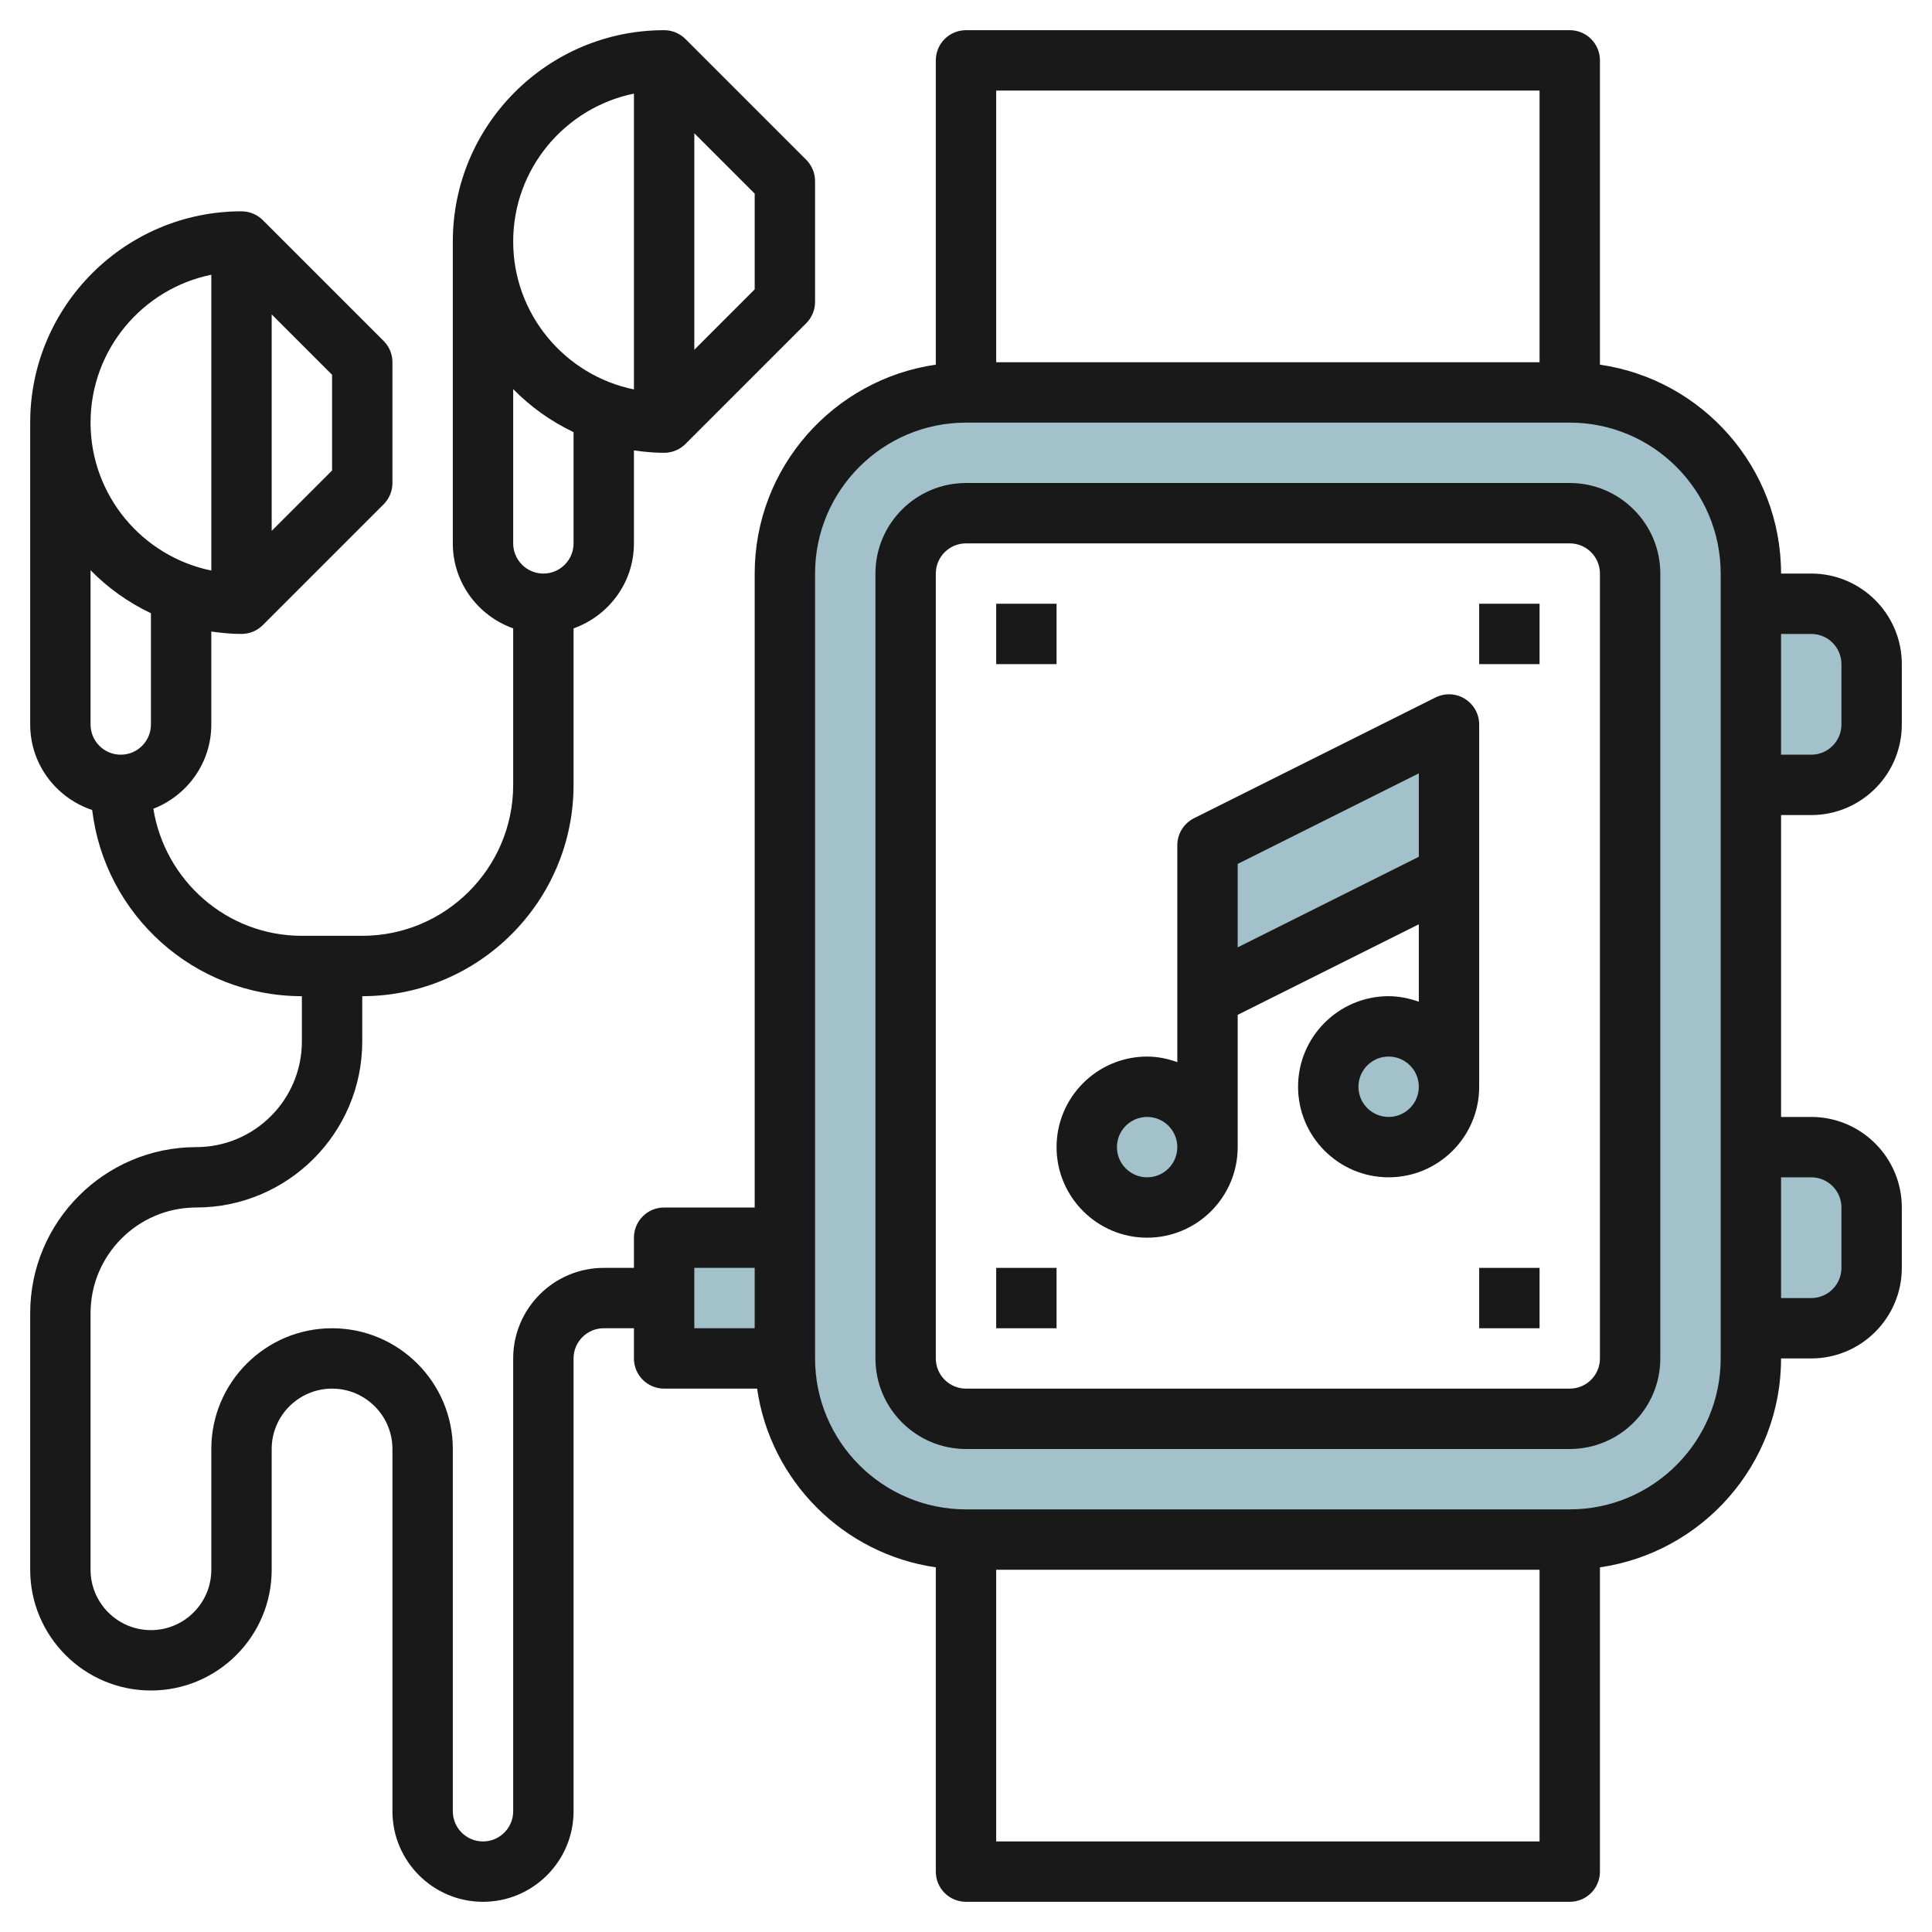 <svg id="Layer_3" enable-background="new 0 0 64 64" height="512" viewBox="0 0 64 64" width="512" xmlns="http://www.w3.org/2000/svg"><g fill="#a3c1ca"><path d="m22 41h4v4h-4z"/><path d="m58 38h2c1.105 0 2 .895 2 2v2c0 1.105-.895 2-2 2h-2z"/><path d="m58 20h2c1.105 0 2 .895 2 2v2c0 1.105-.895 2-2 2h-2z"/><path d="m52 13h-20c-3.314 0-6 2.686-6 6v26c0 3.314 2.686 6 6 6h20c3.314 0 6-2.686 6-6v-26c0-3.314-2.686-6-6-6zm2 32c0 1.105-.895 2-2 2h-20c-1.105 0-2-.895-2-2v-26c0-1.105.895-2 2-2h20c1.105 0 2 .895 2 2z"/><path d="m40 33 8-4v-5l-8 4z"/><circle cx="38" cy="38" r="2"/><circle cx="46" cy="36" r="2"/></g><path d="m52 16h-20c-1.654 0-3 1.346-3 3v26c0 1.654 1.346 3 3 3h20c1.654 0 3-1.346 3-3v-26c0-1.654-1.346-3-3-3zm1 29c0 .552-.448 1-1 1h-20c-.552 0-1-.448-1-1v-26c0-.552.448-1 1-1h20c.552 0 1 .448 1 1z" fill="#191919"/><path d="m60 27c1.654 0 3-1.346 3-3v-2c0-1.654-1.346-3-3-3h-1c0-3.519-2.614-6.432-6-6.92v-10.08c0-.553-.447-1-1-1h-20c-.553 0-1 .447-1 1v10.08c-3.386.488-6 3.401-6 6.92v21h-3c-.553 0-1 .447-1 1v1h-1c-1.654 0-3 1.346-3 3v15c0 .552-.448 1-1 1s-1-.448-1-1v-12c0-2.206-1.794-4-4-4s-4 1.794-4 4v4c0 1.103-.897 2-2 2s-2-.897-2-2v-8.5c0-1.93 1.57-3.5 3.5-3.5 3.032 0 5.5-2.468 5.5-5.5v-1.5c3.859 0 7-3.141 7-7v-5.184c1.161-.414 2-1.514 2-2.816v-3.08c.328.047.66.08 1 .08.277 0 .527-.113.708-.294l3.999-3.999c.188-.187.293-.441.293-.707v-4c0-.266-.105-.52-.293-.707l-3.999-3.999c-.181-.181-.431-.294-.708-.294-3.859 0-7 3.141-7 7v10c0 1.302.839 2.402 2 2.816v5.184c0 2.757-2.243 5-5 5h-2c-2.486 0-4.538-1.829-4.92-4.209 1.121-.435 1.92-1.518 1.92-2.791v-3.08c.328.047.66.08 1 .08.277 0 .527-.113.708-.294l3.999-3.999c.188-.187.293-.441.293-.707v-4c0-.266-.105-.52-.293-.707l-3.999-3.999c-.181-.181-.431-.294-.708-.294-3.859 0-7 3.141-7 7v10c0 1.322.865 2.434 2.054 2.833.414 3.467 3.369 6.167 6.946 6.167v1.5c0 1.93-1.57 3.5-3.5 3.5-3.032 0-5.5 2.468-5.5 5.5v8.5c0 2.206 1.794 4 4 4s4-1.794 4-4v-4c0-1.103.897-2 2-2s2 .897 2 2v12c0 1.654 1.346 3 3 3s3-1.346 3-3v-15c0-.552.448-1 1-1h1v1c0 .553.447 1 1 1h3.08c.441 3.059 2.861 5.479 5.92 5.92v10.08c0 .553.447 1 1 1h20c.553 0 1-.447 1-1v-10.08c3.386-.488 6-3.401 6-6.92h1c1.654 0 3-1.346 3-3v-2c0-1.654-1.346-3-3-3h-1v-10zm-35-17.414-2 2v-7.172l2 2zm-4-6.485v9.799c-2.279-.465-4-2.484-4-4.899s1.721-4.436 4-4.9zm-2 11.214v3.685c0 .552-.448 1-1 1s-1-.448-1-1v-5.111c.574.587 1.251 1.069 2 1.426zm-8 1.271-2 2v-7.172l2 2zm-4-6.485v9.799c-2.279-.465-4-2.485-4-4.9s1.721-4.435 4-4.899zm-2 11.214v3.685c0 .552-.448 1-1 1s-1-.448-1-1v-5.111c.574.587 1.251 1.069 2 1.426zm55 .685c.552 0 1 .448 1 1v2c0 .552-.448 1-1 1h-1v-4zm-9-18v9h-18v-9zm-28 39h2v2h-2zm10 19v-9h18v9zm24-16c0 2.757-2.243 5-5 5h-20c-2.757 0-5-2.243-5-5v-26c0-2.757 2.243-5 5-5h20c2.757 0 5 2.243 5 5zm3-6c.552 0 1 .448 1 1v2c0 .552-.448 1-1 1h-1v-4z" fill="#191919"/><path d="m49 24c0-.347-.18-.668-.475-.851-.295-.184-.663-.198-.973-.044l-8 4c-.338.17-.552.516-.552.895v7.184c-.314-.112-.648-.184-1-.184-1.654 0-3 1.346-3 3s1.346 3 3 3 3-1.346 3-3v-4.382l6-3v2.566c-.314-.112-.648-.184-1-.184-1.654 0-3 1.346-3 3s1.346 3 3 3 3-1.346 3-3zm-11 15c-.552 0-1-.448-1-1s.448-1 1-1 1 .448 1 1-.448 1-1 1zm3-7.618v-2.764l6-3v2.764zm5 5.618c-.552 0-1-.448-1-1s.448-1 1-1 1 .448 1 1-.448 1-1 1z" fill="#191919"/><path d="m33 20h2v2h-2z" fill="#191919"/><path d="m49 42h2v2h-2z" fill="#191919"/><path d="m33 42h2v2h-2z" fill="#191919"/><path d="m49 20h2v2h-2z" fill="#191919"/></svg>